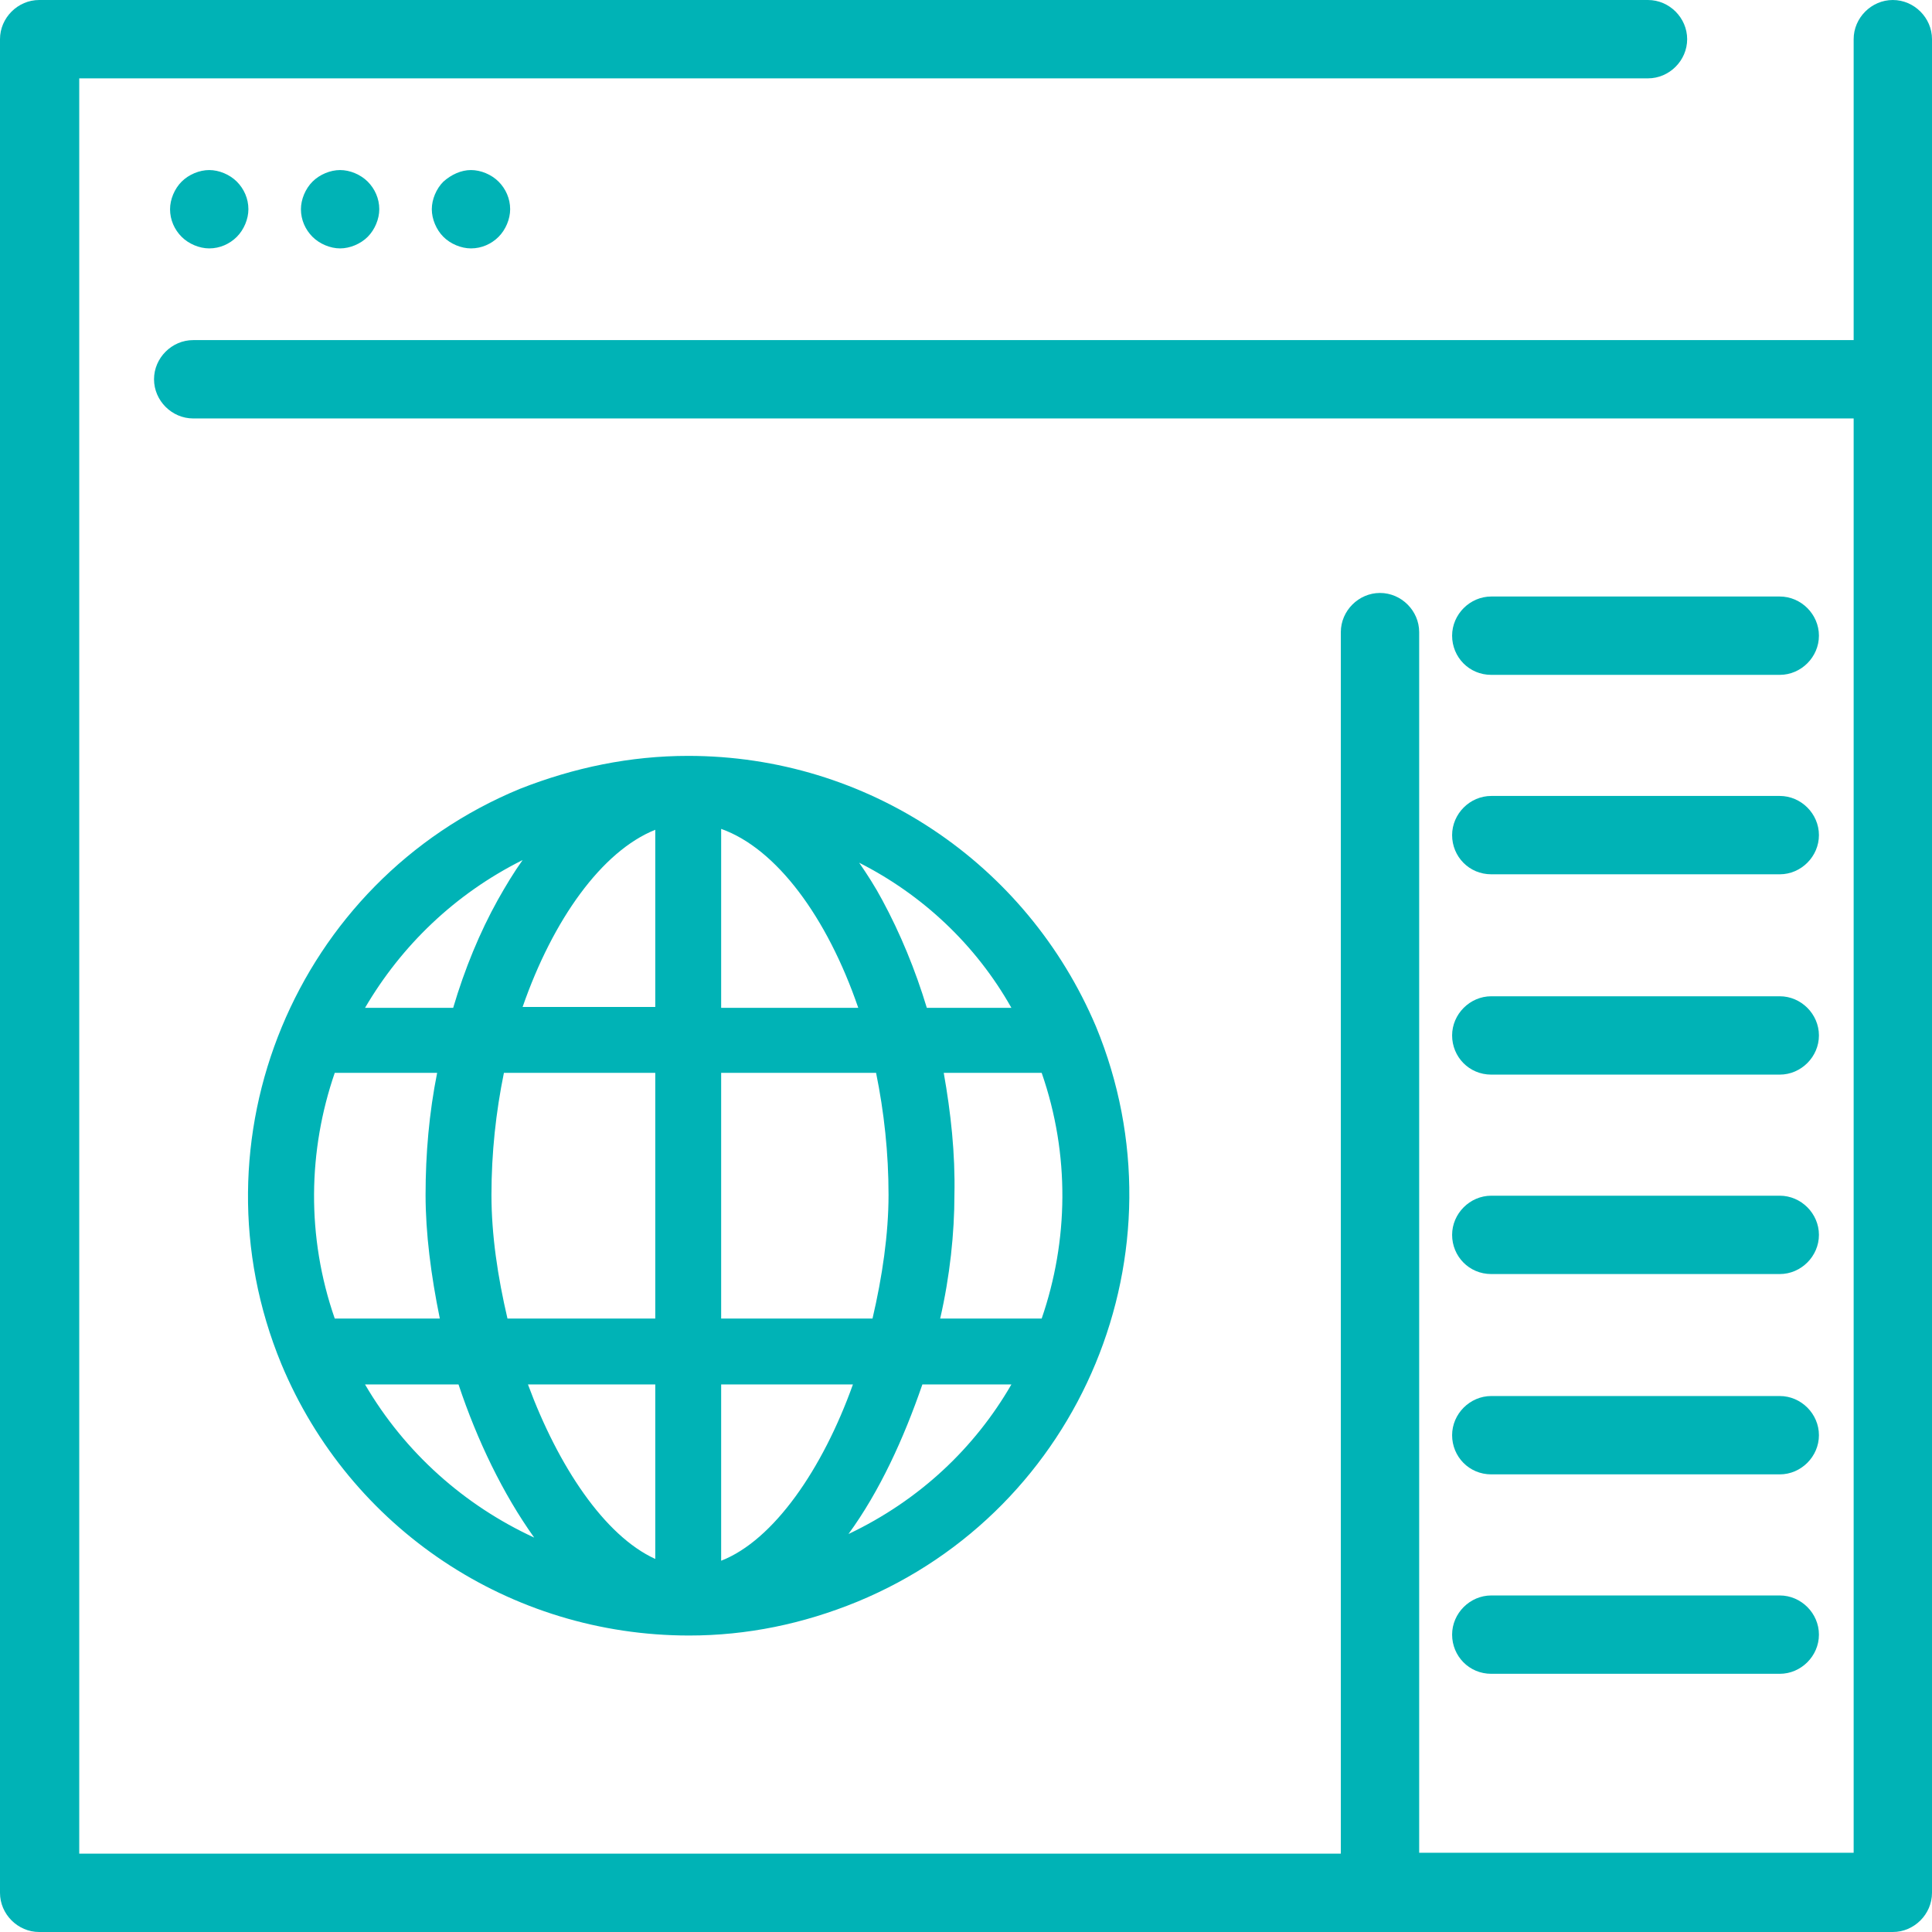 <?xml version="1.0" encoding="UTF-8" standalone="no"?>
<svg
   xmlns:dc="http://purl.org/dc/elements/1.1/"
   xmlns:cc="http://creativecommons.org/ns#"
   xmlns:rdf="http://www.w3.org/1999/02/22-rdf-syntax-ns#"
   xmlns:svg="http://www.w3.org/2000/svg"
   xmlns="http://www.w3.org/2000/svg"
   height="217"
   width="217"
   xml:space="preserve"
   viewBox="-932.5 -100.3 217 217"
   y="0px"
   x="0px"
   id="Capa_1"
   version="1.2"><defs
     id="defs3448" /><g
     transform="translate(-947.1,-307.6)"
     id="g3420"><g
       id="g3422"><path
         style="fill:#00b3b6"
         id="path3424"
         d="m 227.2,207.3 c -2.4,0 -4.4,2 -4.4,4.4 l 0,33.8 -186.5,0 c -2.4,0 -4.4,2 -4.4,4.4 0,2.4 2,4.4 4.4,4.4 l 186.5,0 0,161.1 -48.8,0 0,-137.1 c 0,-2.4 -2,-4.4 -4.4,-4.4 -2.4,0 -4.4,2 -4.4,4.4 l 0,137.2 -141.7,0 0,-199.4 176.2,0 c 2.4,0 4.4,-2 4.4,-4.4 0,-2.4 -2,-4.4 -4.4,-4.4 l -180.7,0 c -2.4,0 -4.4,2 -4.4,4.4 l 0,208.2 c 0,2.4 2,4.4 4.4,4.4 l 208.2,0 c 2.4,0 4.4,-2 4.4,-4.4 l 0,-208.2 c 0,-2.4 -2,-4.4 -4.4,-4.4 z" /><path
         style="fill:#00b3b6"
         id="path3426"
         d="m 182.1,283.1 32.4,0 c 2.4,0 4.4,-2 4.4,-4.4 0,-2.4 -2,-4.4 -4.4,-4.4 l -32.4,0 c -2.4,0 -4.4,2 -4.4,4.4 0,2.4 1.9,4.4 4.4,4.4 z" /><path
         style="fill:#00b3b6"
         id="path3428"
         d="m 182.1,328 32.4,0 c 2.4,0 4.4,-2 4.4,-4.4 0,-2.4 -2,-4.4 -4.4,-4.4 l -32.4,0 c -2.4,0 -4.4,2 -4.4,4.4 0,2.4 1.9,4.4 4.4,4.4 z" /><path
         style="fill:#00b3b6"
         id="path3430"
         d="m 182.1,305.5 32.4,0 c 2.4,0 4.4,-2 4.4,-4.4 0,-2.4 -2,-4.4 -4.4,-4.4 l -32.4,0 c -2.4,0 -4.4,2 -4.4,4.4 0,2.4 1.9,4.4 4.4,4.4 z" /><path
         style="fill:#00b3b6"
         id="path3432"
         d="m 182.1,350.4 32.4,0 c 2.4,0 4.4,-2 4.4,-4.4 0,-2.4 -2,-4.4 -4.4,-4.4 l -32.4,0 c -2.4,0 -4.4,2 -4.4,4.4 0,2.4 1.9,4.4 4.4,4.4 z" /><path
         style="fill:#00b3b6"
         id="path3434"
         d="m 182.1,395.3 32.4,0 c 2.4,0 4.4,-2 4.4,-4.4 0,-2.4 -2,-4.4 -4.4,-4.4 l -32.4,0 c -2.4,0 -4.4,2 -4.4,4.4 0,2.4 1.9,4.4 4.4,4.4 z" /><path
         style="fill:#00b3b6"
         id="path3436"
         d="m 182.1,372.9 32.4,0 c 2.4,0 4.4,-2 4.4,-4.4 0,-2.4 -2,-4.4 -4.4,-4.4 l -32.4,0 c -2.4,0 -4.4,2 -4.4,4.4 0,2.4 1.9,4.4 4.4,4.4 z" /><path
         style="fill:#00b3b6"
         id="path3438"
         d="m 35,227.7 c -0.8,0.8 -1.3,2 -1.3,3.1 0,1.2 0.5,2.3 1.3,3.1 0.8,0.8 2,1.3 3.1,1.3 1.2,0 2.3,-0.5 3.1,-1.3 0.8,-0.8 1.3,-2 1.3,-3.1 0,-1.2 -0.5,-2.3 -1.3,-3.1 -0.8,-0.8 -2,-1.3 -3.1,-1.3 -1.1,0 -2.3,0.5 -3.1,1.3 z" /><path
         style="fill:#00b3b6"
         id="path3440"
         d="m 49.7,227.7 c -0.8,0.8 -1.3,2 -1.3,3.1 0,1.2 0.5,2.3 1.3,3.1 0.8,0.8 2,1.3 3.1,1.3 1.1,0 2.3,-0.5 3.1,-1.3 0.8,-0.8 1.3,-2 1.3,-3.1 0,-1.2 -0.5,-2.3 -1.3,-3.1 -0.8,-0.8 -2,-1.3 -3.1,-1.3 -1.1,0 -2.3,0.5 -3.1,1.3 z" /><path
         style="fill:#00b3b6"
         id="path3442"
         d="m 64.4,227.7 c -0.8,0.8 -1.3,2 -1.3,3.1 0,1.1 0.5,2.3 1.3,3.1 0.8,0.8 2,1.3 3.1,1.3 1.2,0 2.3,-0.5 3.1,-1.3 0.8,-0.8 1.3,-2 1.3,-3.1 0,-1.2 -0.5,-2.3 -1.3,-3.1 -0.8,-0.8 -2,-1.3 -3.1,-1.3 -1.1,0 -2.2,0.5 -3.1,1.3 z" /></g><path
       style="fill:#00b3b6"
       id="path3444"
       d="m 91.9,292.2 c -6.5,0 -12.8,1.3 -18.9,3.7 -25.2,10.4 -37.2,39.4 -26.8,64.6 7.7,18.5 25.7,30.5 45.8,30.5 6.5,0 12.8,-1.3 18.9,-3.8 25.2,-10.4 37.2,-39.4 26.8,-64.6 -7.8,-18.4 -25.7,-30.4 -45.8,-30.4 z m -39.7,63.2 c -3.2,-9.2 -3,-18.9 0,-27.6 l 11.5,0 c -0.9,4.5 -1.3,9.1 -1.3,13.7 0,4.3 0.6,9 1.6,13.9 l -11.8,0 z m 17.6,-13.9 c 0,-4.7 0.5,-9.3 1.4,-13.7 l 17,0 0,27.6 -16.6,0 c -1.1,-4.7 -1.8,-9.4 -1.8,-13.9 z m 25.8,-41.1 c 6.2,2.2 11.9,9.9 15.4,20.1 l -15.4,0 0,-20.1 0,0 z m -7.4,0.1 0,19.9 -14.9,0 c 3.4,-9.8 8.9,-17.5 14.9,-19.9 z m 0,62.3 0,19.6 C 82.5,379.8 77.3,372 73.9,362.8 l 14.3,0 z m 7.4,19.8 0,-19.8 14.8,0 c -3.4,9.5 -8.9,17.5 -14.8,19.8 z m 0,-27.2 0,-27.6 17.4,0 c 0.9,4.4 1.4,9 1.4,13.7 0,4.4 -0.7,9.2 -1.8,13.9 l -17,0 z m 25,-27.6 11,0 c 3.2,9.2 3,18.9 0,27.6 l -11.4,0 c 1.1,-4.8 1.6,-9.6 1.6,-13.9 0.1,-4.6 -0.4,-9.2 -1.2,-13.7 z m 7.6,-7.3 -9.5,0 c -1.3,-4.3 -3,-8.4 -5,-12.1 -0.8,-1.5 -1.7,-2.9 -2.6,-4.2 7.1,3.6 13.1,9.2 17.1,16.3 z M 73.3,303.9 c -1,1.4 -1.9,2.9 -2.8,4.5 -2,3.6 -3.7,7.7 -5,12.1 l -9.9,0 c 4.1,-7 10.1,-12.8 17.7,-16.6 z m -17.7,58.9 10.5,0 c 2.1,6.3 5,12.3 8.5,17.2 -7.8,-3.6 -14.5,-9.5 -19,-17.2 z m 54.3,16.8 c 3.5,-4.8 6.2,-10.7 8.3,-16.8 l 10,0 c -4.1,7.1 -10.3,13 -18.3,16.8 z" /></g></svg>